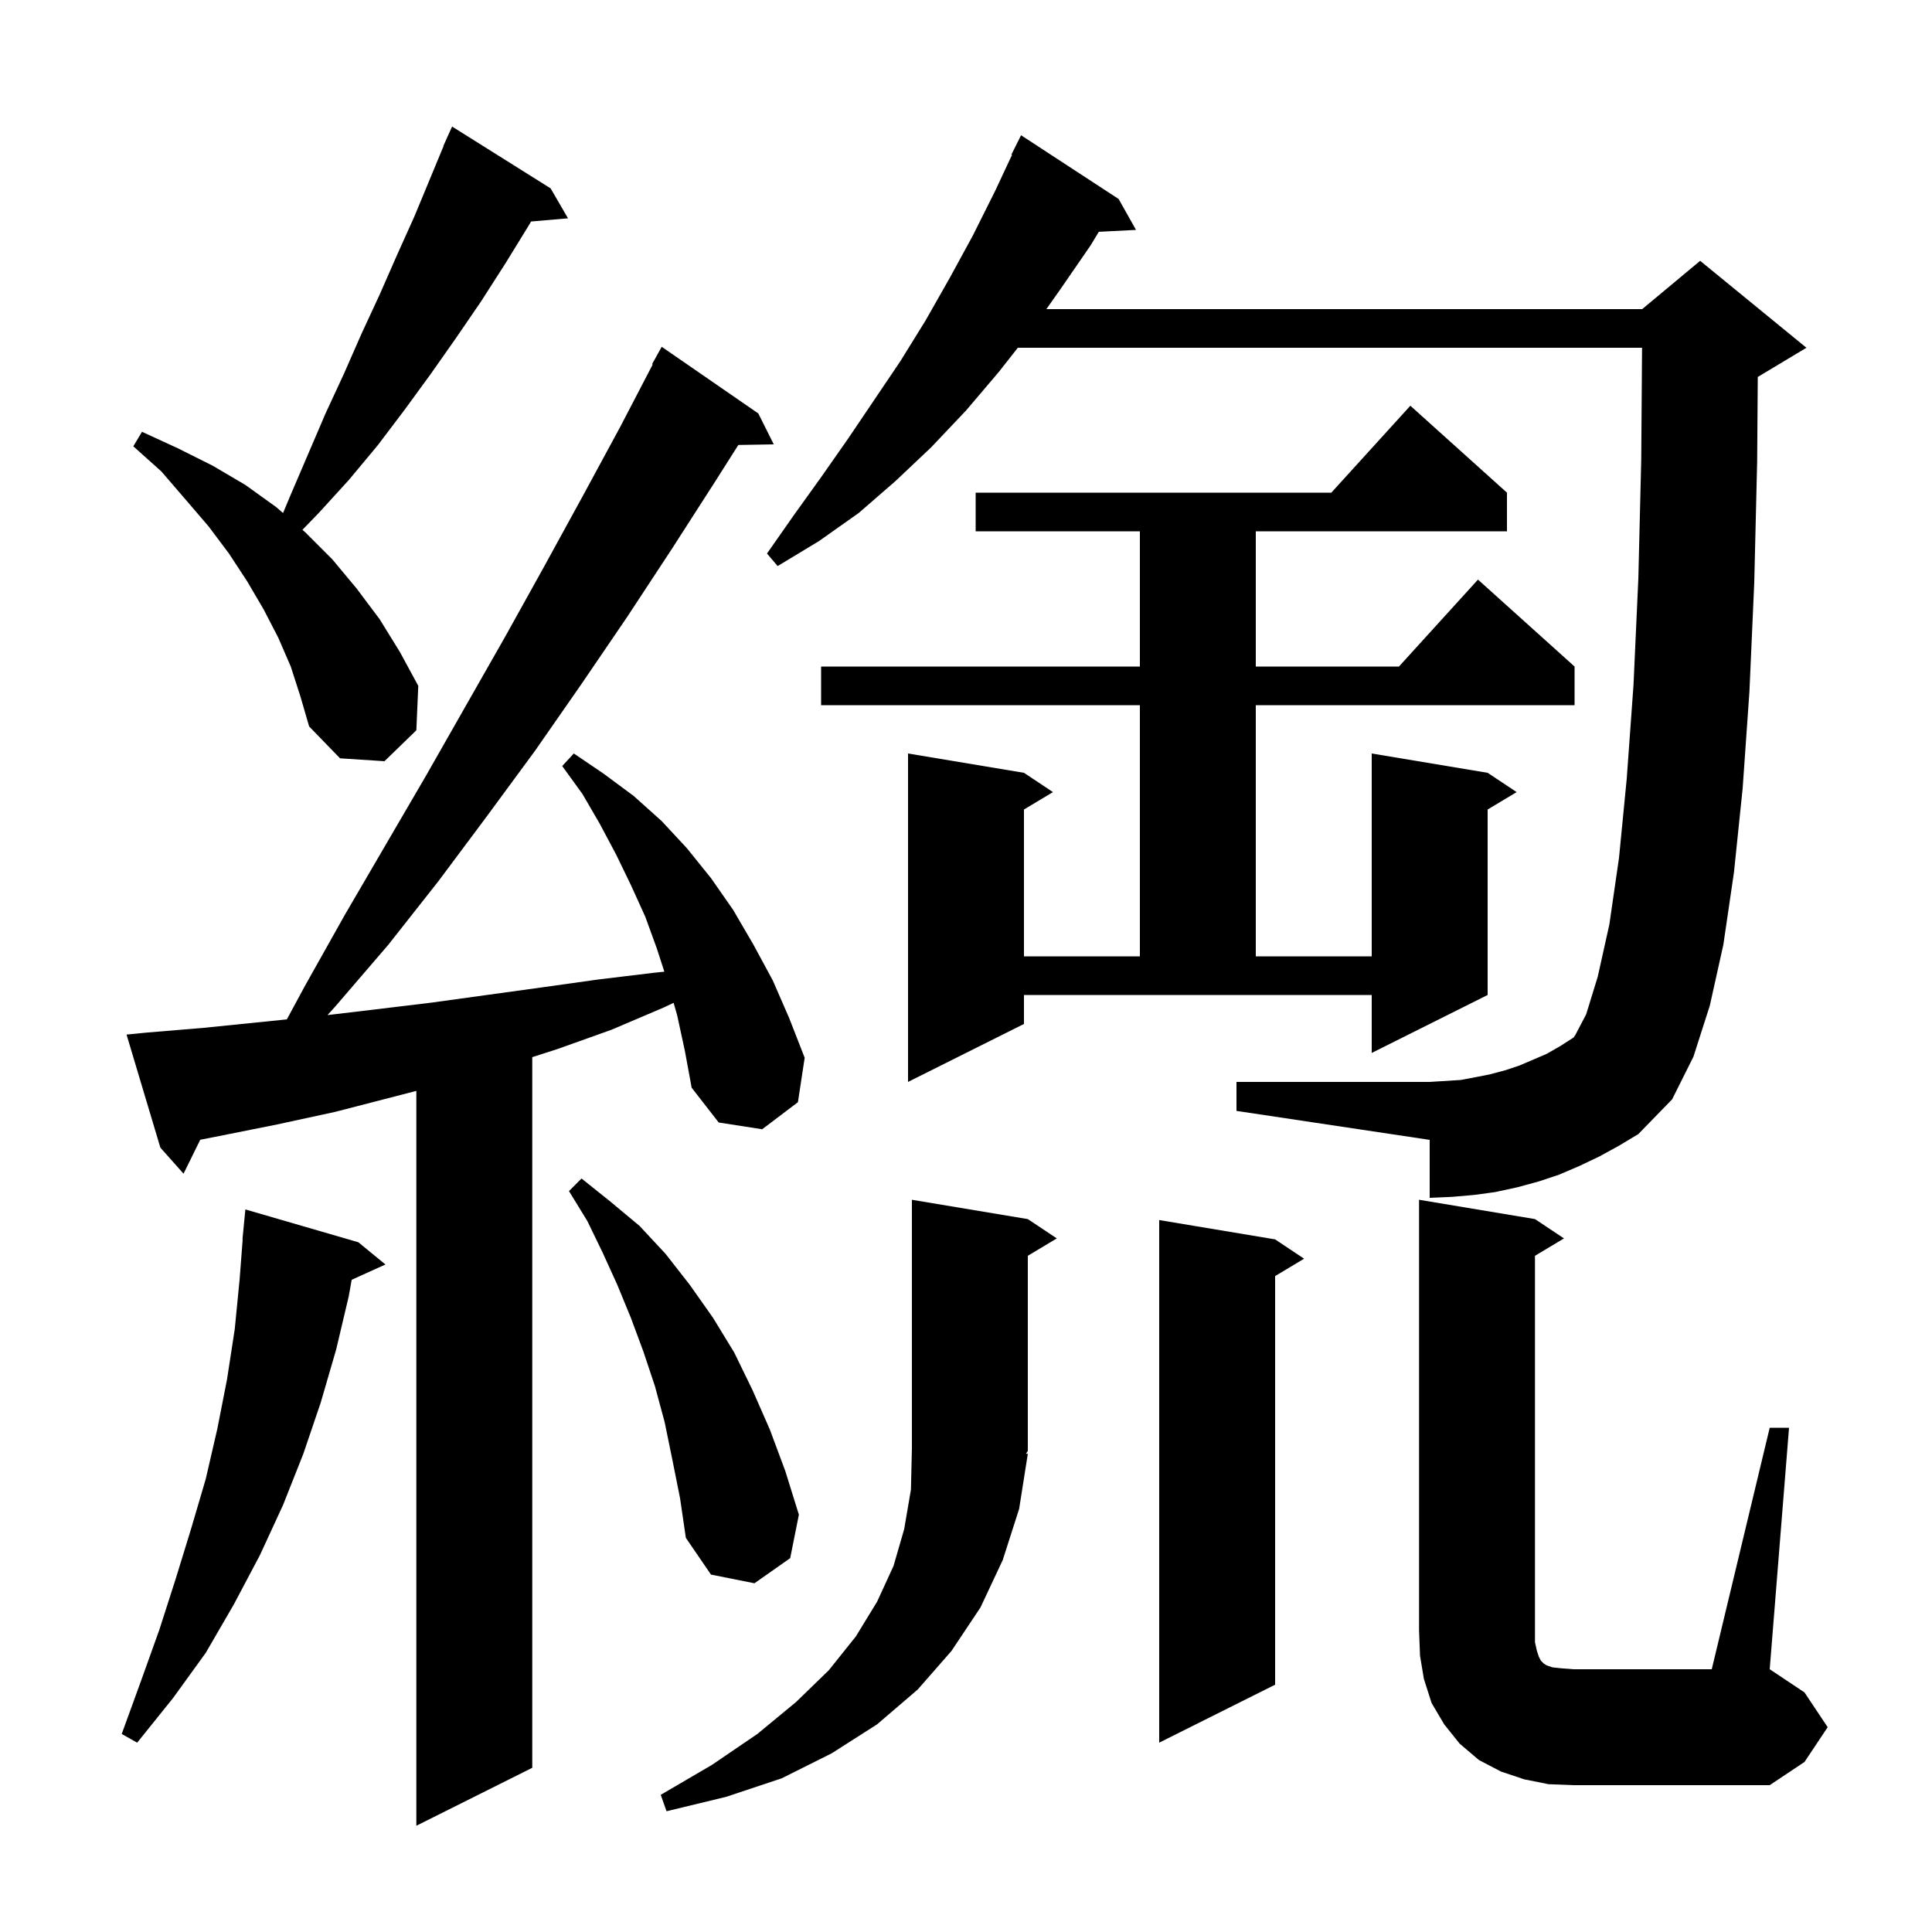 <svg xmlns="http://www.w3.org/2000/svg" xmlns:xlink="http://www.w3.org/1999/xlink" version="1.1" baseProfile="full" viewBox="0 0 200 200" width="200" height="200">
<g fill="black">
<path d="M 70.1 105.1 L 69.732 103.813 L 68.7 104.3 L 63.3 106.6 L 57.7 108.6 L 55.1 109.436 L 55.1 183.0 L 43.1 189.0 L 43.1 112.928 L 34.7 115.1 L 28.7 116.4 L 22.7 117.6 L 20.729 117.988 L 19.0 121.5 L 16.6 118.8 L 13.1 107.1 L 15.1 106.9 L 21.1 106.4 L 29.694 105.526 L 31.6 102.0 L 35.7 94.7 L 44.1 80.3 L 52.3 65.9 L 56.3 58.7 L 60.3 51.4 L 64.2 44.2 L 67.567 37.731 L 67.5 37.7 L 68.5 35.9 L 78.5 42.8 L 80.1 46.0 L 76.432 46.063 L 74.0 49.9 L 69.5 56.9 L 64.9 63.9 L 60.2 70.8 L 55.4 77.7 L 50.4 84.5 L 45.4 91.2 L 40.2 97.8 L 34.7 104.2 L 33.903 105.081 L 38.8 104.5 L 44.6 103.8 L 56.2 102.2 L 61.9 101.4 L 67.7 100.7 L 68.773 100.589 L 68.0 98.2 L 66.8 94.9 L 65.3 91.6 L 63.8 88.5 L 62.1 85.3 L 60.3 82.2 L 58.2 79.3 L 59.4 78.0 L 62.5 80.1 L 65.6 82.4 L 68.5 85.0 L 71.1 87.8 L 73.6 90.9 L 75.9 94.2 L 78.0 97.8 L 80.0 101.5 L 81.7 105.4 L 83.3 109.5 L 82.6 114.1 L 78.9 116.9 L 74.4 116.2 L 71.6 112.6 L 70.9 108.8 Z M 106.4 150.5 L 105.5 156.2 L 103.8 161.5 L 101.5 166.4 L 98.5 170.9 L 95.0 174.9 L 90.8 178.5 L 86.1 181.5 L 80.9 184.1 L 75.2 186.0 L 69.0 187.5 L 68.4 185.8 L 73.7 182.7 L 78.4 179.5 L 82.4 176.2 L 85.8 172.9 L 88.6 169.4 L 90.8 165.8 L 92.5 162.1 L 93.6 158.3 L 94.3 154.2 L 94.4 149.9 L 94.4 124.2 L 106.4 126.2 L 109.4 128.2 L 106.4 130.0 L 106.4 150.2 L 106.206 150.49 Z M 183.2 147.8 L 185.2 147.8 L 183.2 172.8 L 186.8 175.2 L 189.2 178.8 L 186.8 182.4 L 183.2 184.8 L 162.9 184.8 L 160.3 184.7 L 157.8 184.2 L 155.4 183.4 L 153.1 182.2 L 151.1 180.5 L 149.5 178.5 L 148.2 176.3 L 147.4 173.8 L 147.0 171.4 L 146.9 168.8 L 146.9 124.2 L 158.9 126.2 L 161.9 128.2 L 158.9 130.0 L 158.9 170.0 L 159.1 170.9 L 159.3 171.5 L 159.5 171.9 L 159.8 172.2 L 160.1 172.4 L 160.7 172.6 L 161.6 172.7 L 162.9 172.8 L 177.2 172.8 Z M 37.1 128.6 L 39.9 130.9 L 36.407 132.482 L 36.1 134.2 L 34.8 139.7 L 33.2 145.2 L 31.4 150.5 L 29.3 155.8 L 26.9 161.0 L 24.2 166.1 L 21.3 171.1 L 17.9 175.8 L 14.2 180.4 L 12.6 179.5 L 14.6 174.0 L 16.5 168.7 L 18.2 163.4 L 19.8 158.2 L 21.3 153.1 L 22.5 147.9 L 23.5 142.8 L 24.3 137.6 L 24.8 132.5 L 25.123 128.301 L 25.1 128.3 L 25.4 125.2 Z M 132.0 128.3 L 135.0 130.3 L 132.0 132.1 L 132.0 174.4 L 120.0 180.4 L 120.0 126.3 Z M 69.6 151.1 L 68.8 147.2 L 67.8 143.5 L 66.6 139.9 L 65.3 136.4 L 63.9 133.0 L 62.4 129.7 L 60.8 126.4 L 58.9 123.3 L 60.2 122.0 L 63.2 124.4 L 66.2 126.9 L 68.9 129.8 L 71.4 133.0 L 73.8 136.4 L 76.0 140.0 L 77.9 143.9 L 79.7 148.0 L 81.3 152.3 L 82.7 156.8 L 81.8 161.3 L 78.1 163.9 L 73.6 163.0 L 71.0 159.2 L 70.4 155.1 Z M 165.6 119.7 L 163.5 120.7 L 161.4 121.6 L 159.3 122.3 L 157.1 122.9 L 154.8 123.4 L 152.6 123.7 L 150.3 123.9 L 148.0 124.0 L 148.0 118.0 L 128.0 115.0 L 128.0 112.0 L 148.0 112.0 L 151.2 111.8 L 152.8 111.5 L 154.3 111.2 L 155.8 110.8 L 157.3 110.3 L 160.1 109.1 L 161.5 108.3 L 162.9 107.4 L 163.1 107.1 L 164.2 105.0 L 165.4 101.1 L 166.6 95.7 L 167.6 88.8 L 168.4 80.6 L 169.1 70.9 L 169.6 59.9 L 169.9 47.6 L 169.985 36.0 L 105.364 36.0 L 103.4 38.5 L 100.0 42.5 L 96.4 46.3 L 92.7 49.8 L 88.9 53.1 L 84.8 56.0 L 80.5 58.6 L 79.4 57.3 L 82.2 53.3 L 85.0 49.4 L 87.8 45.4 L 93.2 37.4 L 95.8 33.2 L 98.3 28.8 L 100.7 24.4 L 103.0 19.8 L 104.766 16.027 L 104.7 16.0 L 105.7 14.0 L 115.8 20.6 L 117.6 23.8 L 113.748 23.996 L 112.9 25.4 L 109.8 29.9 L 108.32 32.0 L 170.0 32.0 L 176.0 27.0 L 187.0 36.0 L 182.0 39.0 L 181.964 39.015 L 181.9 47.8 L 181.6 60.3 L 181.1 71.6 L 180.4 81.6 L 179.5 90.3 L 178.4 97.8 L 177.0 104.1 L 175.3 109.4 L 173.1 113.8 L 169.6 117.4 L 167.6 118.6 Z M 106.0 106.0 L 94.0 112.0 L 94.0 78.0 L 106.0 80.0 L 109.0 82.0 L 106.0 83.8 L 106.0 99.0 L 118.0 99.0 L 118.0 73.0 L 85.0 73.0 L 85.0 69.0 L 118.0 69.0 L 118.0 55.0 L 101.0 55.0 L 101.0 51.0 L 137.818 51.0 L 146.0 42.0 L 156.0 51.0 L 156.0 55.0 L 130.0 55.0 L 130.0 69.0 L 144.818 69.0 L 153.0 60.0 L 163.0 69.0 L 163.0 73.0 L 130.0 73.0 L 130.0 99.0 L 142.0 99.0 L 142.0 78.0 L 154.0 80.0 L 157.0 82.0 L 154.0 83.8 L 154.0 103.0 L 142.0 109.0 L 142.0 103.0 L 106.0 103.0 Z M 30.1 69.0 L 28.8 66.0 L 27.3 63.1 L 25.6 60.2 L 23.7 57.3 L 21.6 54.5 L 19.2 51.7 L 16.7 48.8 L 13.8 46.2 L 14.7 44.7 L 18.4 46.4 L 22.0 48.2 L 25.4 50.2 L 28.6 52.5 L 29.301 53.108 L 30.1 51.2 L 33.7 42.8 L 35.6 38.7 L 37.4 34.6 L 39.3 30.5 L 41.1 26.4 L 42.9 22.4 L 45.923 15.109 L 45.9 15.1 L 46.241 14.341 L 46.3 14.2 L 46.304 14.202 L 46.8 13.1 L 57.0 19.5 L 58.8 22.6 L 54.977 22.93 L 54.7 23.4 L 52.3 27.3 L 49.8 31.2 L 47.2 35.0 L 44.6 38.7 L 41.9 42.4 L 39.1 46.1 L 36.1 49.7 L 33.0 53.1 L 31.307 54.846 L 31.6 55.1 L 34.4 57.9 L 36.9 60.9 L 39.3 64.1 L 41.4 67.5 L 43.3 71.0 L 43.1 75.6 L 39.8 78.8 L 35.2 78.5 L 32.0 75.2 L 31.1 72.1 Z " />
</g>
</svg>
